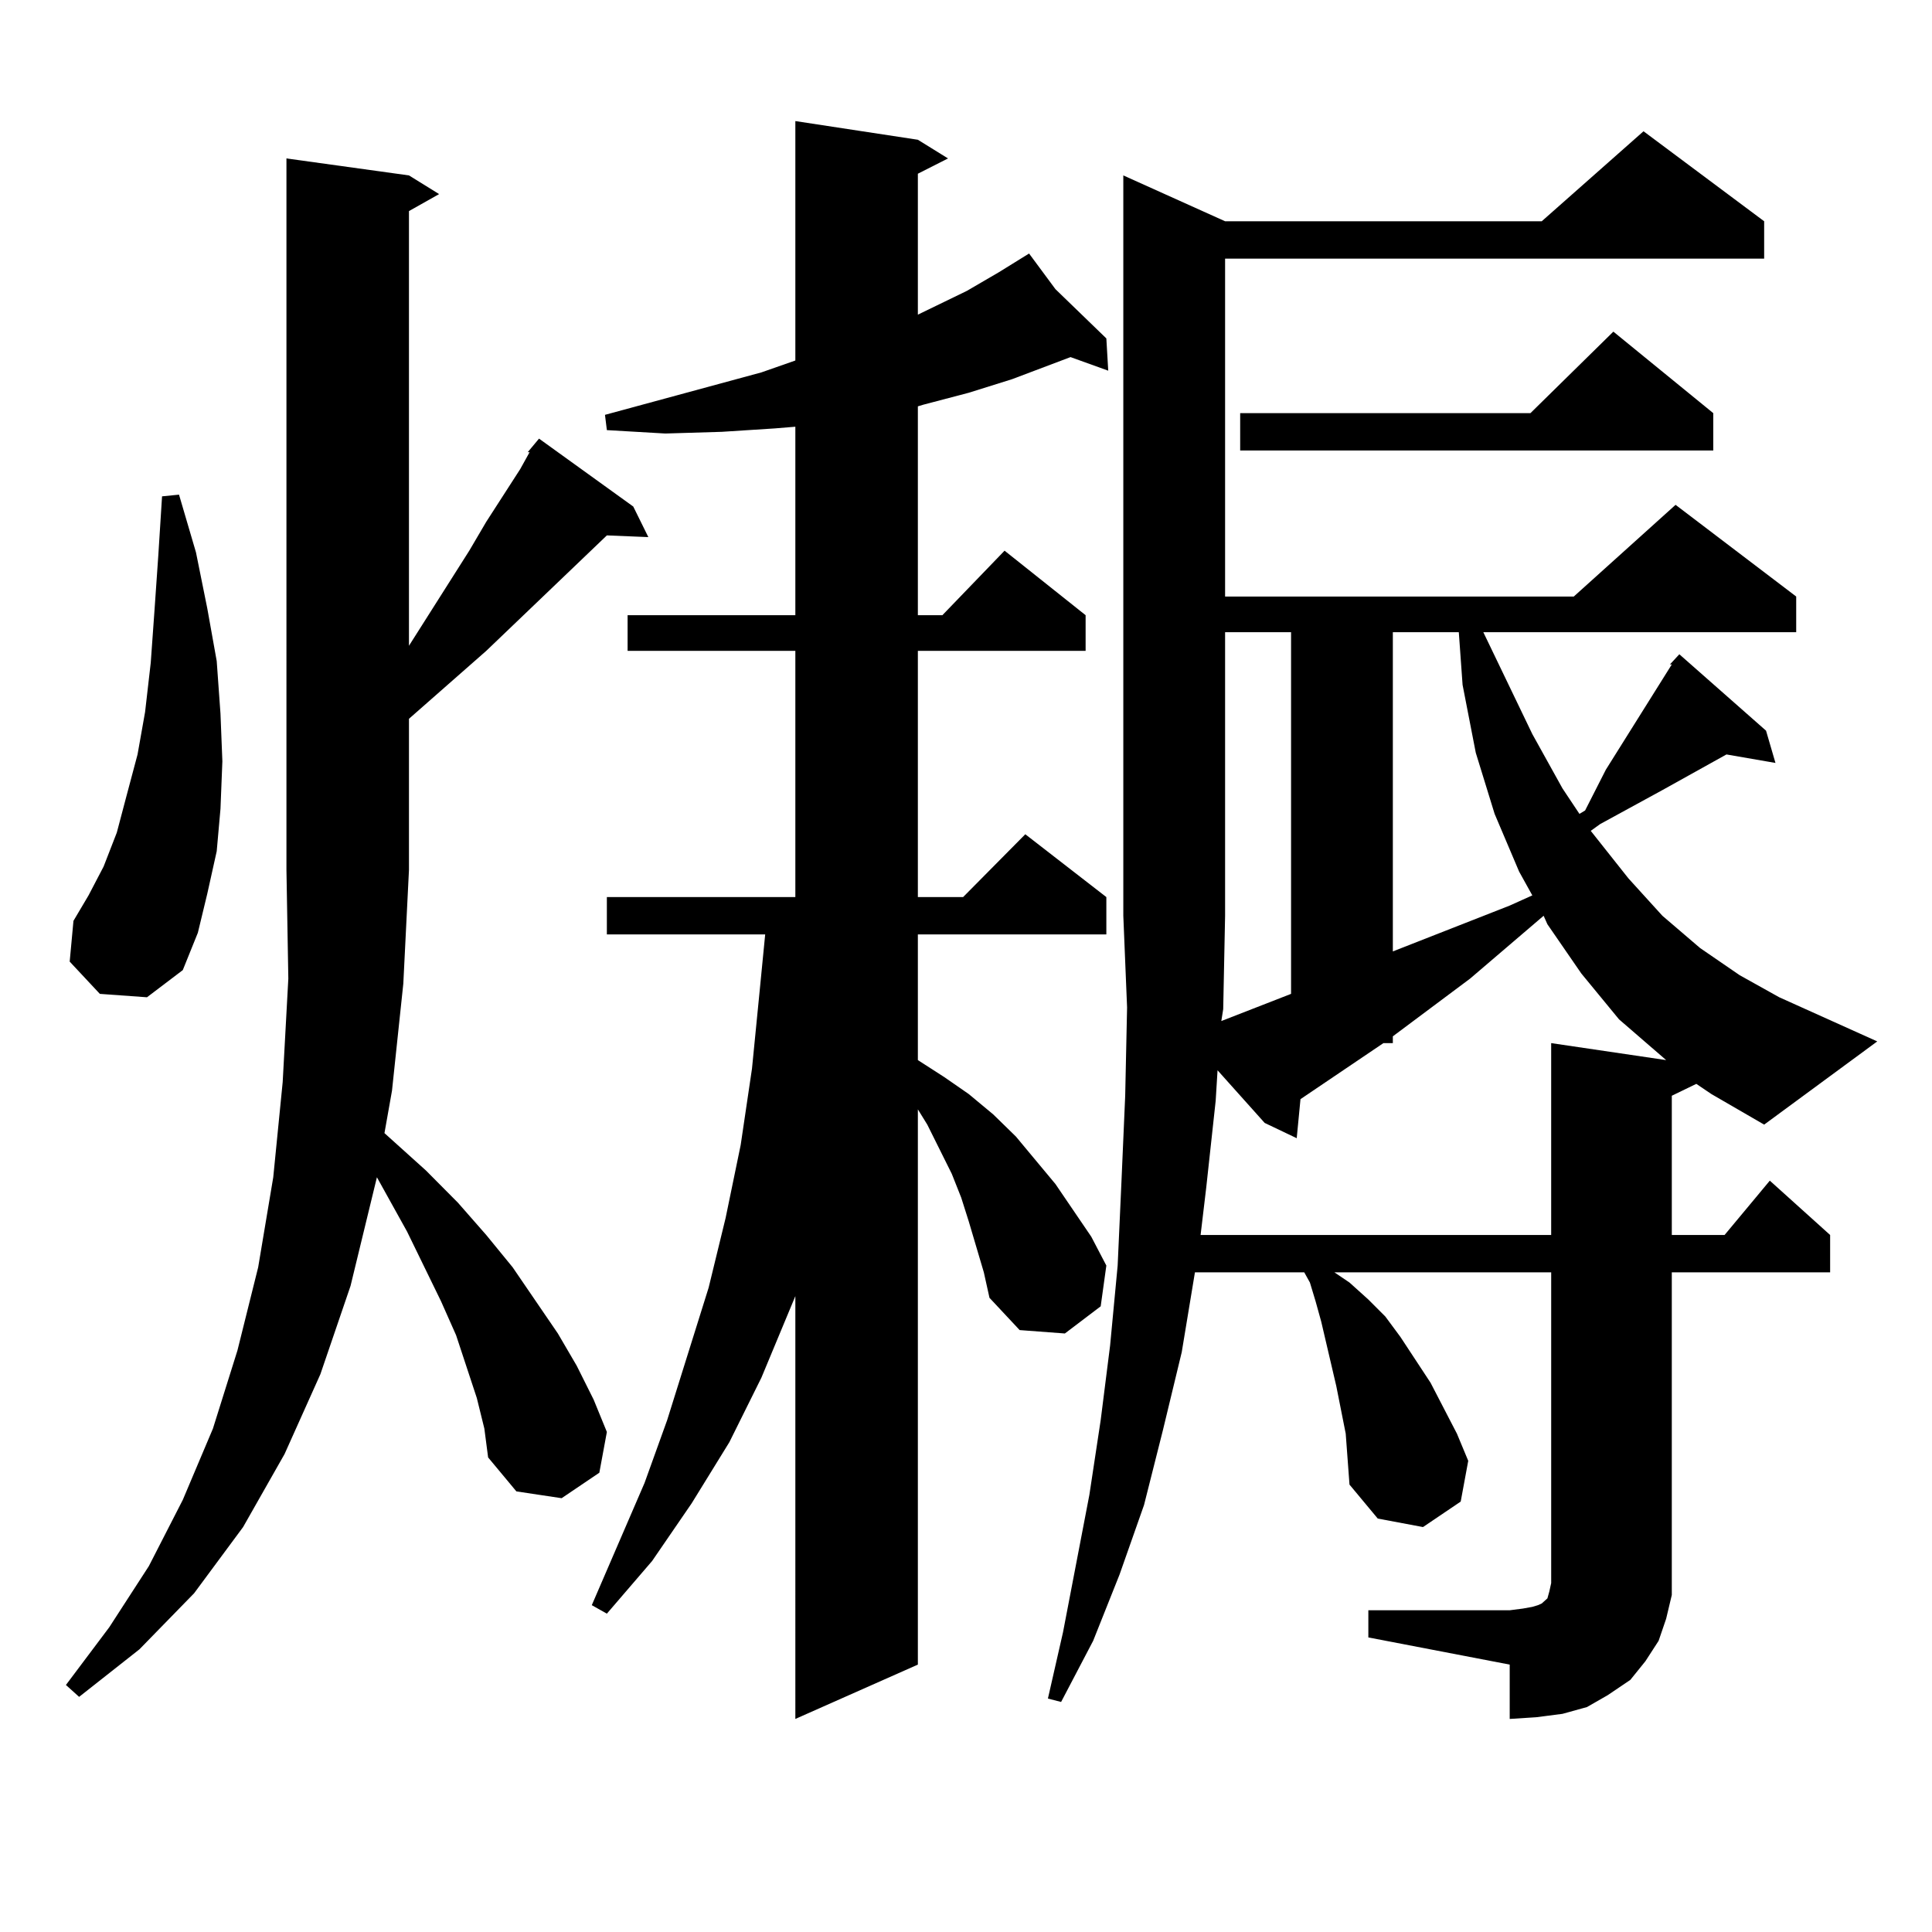 <?xml version="1.0" encoding="utf-8"?>
<!-- Generator: Adobe Illustrator 16.0.0, SVG Export Plug-In . SVG Version: 6.00 Build 0)  -->
<!DOCTYPE svg PUBLIC "-//W3C//DTD SVG 1.1//EN" "http://www.w3.org/Graphics/SVG/1.1/DTD/svg11.dtd">
<svg version="1.1" id="图层_1" xmlns="http://www.w3.org/2000/svg" xmlns:xlink="http://www.w3.org/1999/xlink" x="0px" y="0px"
	 width="1000px" height="1000px" viewBox="0 0 1000 1000" enable-background="new 0 0 1000 1000" xml:space="preserve">
<path d="M246.799,723.605l-10.731-32.52l-7.804-17.578l-17.561-36.035l-15.609-28.125l-13.658,56.25l-15.609,45.703l-18.536,41.309
	l-21.463,37.793l-25.365,34.277l-28.292,29.004l-31.219,24.609l-6.829-6.152l22.438-29.883l20.487-31.641l17.561-34.277
	l15.609-36.914l12.683-40.43l10.731-43.066l7.805-46.582l4.878-49.219l2.927-53.613l-0.976-56.25V82.004l63.413,8.789l15.609,9.668
	l-15.609,8.789v225l31.218-49.219l8.78-14.941l17.561-27.246l4.878-8.789h-0.976l5.854-7.031l48.779,35.156l7.805,15.82
	l-21.463-0.879l-62.438,59.766l-39.999,35.156v78.223l-2.927,58.887l-5.854,55.371l-3.902,21.973l21.463,19.336l16.584,16.699
	l14.634,16.699l13.658,16.699l23.414,34.277l9.756,16.699l8.78,17.578l6.829,16.699l-3.902,21.094L290.7,775.461l-23.414-3.516
	l-14.634-17.578l-1.951-14.941L246.799,723.605z M51.682,514.426l-15.609-16.699l1.951-21.094l7.805-13.184l7.805-14.941
	l6.829-17.578l4.878-18.457l5.854-21.973l3.902-21.973l2.927-25.488l1.951-27.246l1.951-28.125l1.951-30.762l8.78-0.879l8.78,29.883
	l5.854,29.004l4.878,27.246l1.951,27.246l0.976,24.609l-0.976,24.609l-1.951,21.973l-4.878,21.973l-4.878,20.215l-7.805,19.336
	l-18.536,14.063L51.682,514.426z M509.231,658.566l-7.805-26.367l-3.902-12.305l-4.878-12.305l-12.683-25.488l-4.878-7.91v287.402
	l-63.413,28.125V670.871l-17.561,42.188l-16.585,33.398l-19.512,31.641l-20.487,29.883l-23.414,27.246l-7.805-4.395l27.316-63.281
	l11.707-32.52l21.463-68.555l8.78-36.035l7.805-37.793l5.854-39.551l3.902-39.551l2.927-29.883h-81.949v-19.336h97.559V336.887
	h-86.827V318.43h86.827v-97.559l-10.731,0.879l-27.316,1.758l-29.268,0.879l-30.243-1.758l-0.976-7.91l80.974-21.973l17.561-6.152
	V62.668l63.413,9.668l15.609,9.668l-15.609,7.91v72.949l25.365-12.305l16.585-9.668l15.609-9.668l13.658,18.457l26.341,25.488
	l0.976,16.699l-19.512-7.031l-30.243,11.426l-22.438,7.031l-23.414,6.152l-2.927,0.879V318.43h12.683l32.194-33.398l41.95,33.398
	v18.457h-86.827v127.441H498.5l32.194-32.52l41.95,32.52v19.336h-97.559v65.039l13.658,8.789l12.683,8.789l12.683,10.547
	l11.707,11.426l20.487,24.609l18.536,27.246l7.805,14.941l-2.927,21.094l-18.536,14.063l-23.414-1.758l-15.609-16.699
	L509.231,658.566z M864.345,343.918l4.878-5.273l44.877,39.551l4.878,16.699l-25.365-4.395l-33.17,18.457l-32.194,17.578
	l-4.878,3.516l19.512,24.609l17.561,19.336l19.512,16.699l20.487,14.063l20.487,11.426l50.73,22.852l-58.535,43.066l-27.316-15.82
	l-7.805-5.273l-12.683,6.152v72.07h27.316l23.414-28.125l31.219,28.125v19.336H865.32v155.566v11.426l-2.927,12.305l-3.902,11.426
	l-6.829,10.547l-7.805,9.668l-11.707,7.91l-10.731,6.152l-12.683,3.516l-13.658,1.758l-13.658,0.879v-28.125l-73.169-14.063v-14.063
	h73.169l6.829-0.879l4.878-0.879l2.927-0.879l1.951-0.879l0.976-0.879l0.976-0.879l0.976-0.879l0.976-3.516l0.976-4.395v-160.84
	H690.69l7.805,5.273l9.756,8.789l8.78,8.789l7.805,10.547l15.609,23.73l13.658,26.367l5.854,14.063l-3.902,21.094l-19.512,13.184
	l-23.414-4.395l-14.634-17.578l-0.976-13.184l-0.976-13.184l-4.878-24.609l-7.805-33.398l-2.927-10.547l-2.927-9.668l-2.927-5.273
	h-56.584l-6.829,41.309l-9.756,40.43l-9.756,38.672l-12.683,36.035l-13.658,34.277L549.23,880.93l-6.829-1.758l7.805-34.277
	l13.658-71.191l5.854-38.672l4.878-38.672l3.902-41.309l1.951-43.066l1.951-44.824l0.976-45.703l-1.951-47.461V90.793l52.682,23.73
	h163.898l52.682-46.582l62.438,46.582v19.336H634.106v174.902H814.59l52.682-47.461l62.438,47.461v18.457H767.762l25.365,52.734
	l15.609,28.125l8.78,13.184l2.927-1.758l10.731-21.094l34.146-54.492H864.345z M629.229,569.797l-4.878,44.824l-2.927,24.609
	h181.459v-99.316l59.511,8.789l-24.39-21.094l-19.512-23.73l-17.561-25.488l-1.951-4.395l-38.048,32.52l-39.999,29.883v3.516h-4.878
	l-31.219,21.094l-11.707,7.91l-1.951,20.215l-16.585-7.91l-24.39-27.246L629.229,569.797z M632.155,528.488l36.097-14.063V327.219
	h-34.146v146.777l-0.976,48.34L632.155,528.488z M886.783,213.84v19.336H641.911V213.84h150.24l42.926-42.188L886.783,213.84z
	 M720.934,327.219v165.234l60.486-23.73l11.707-5.273l-6.829-12.305l-12.683-29.883l-9.756-31.641l-6.829-35.156l-1.951-27.246
	H720.934z"/>
</svg>
